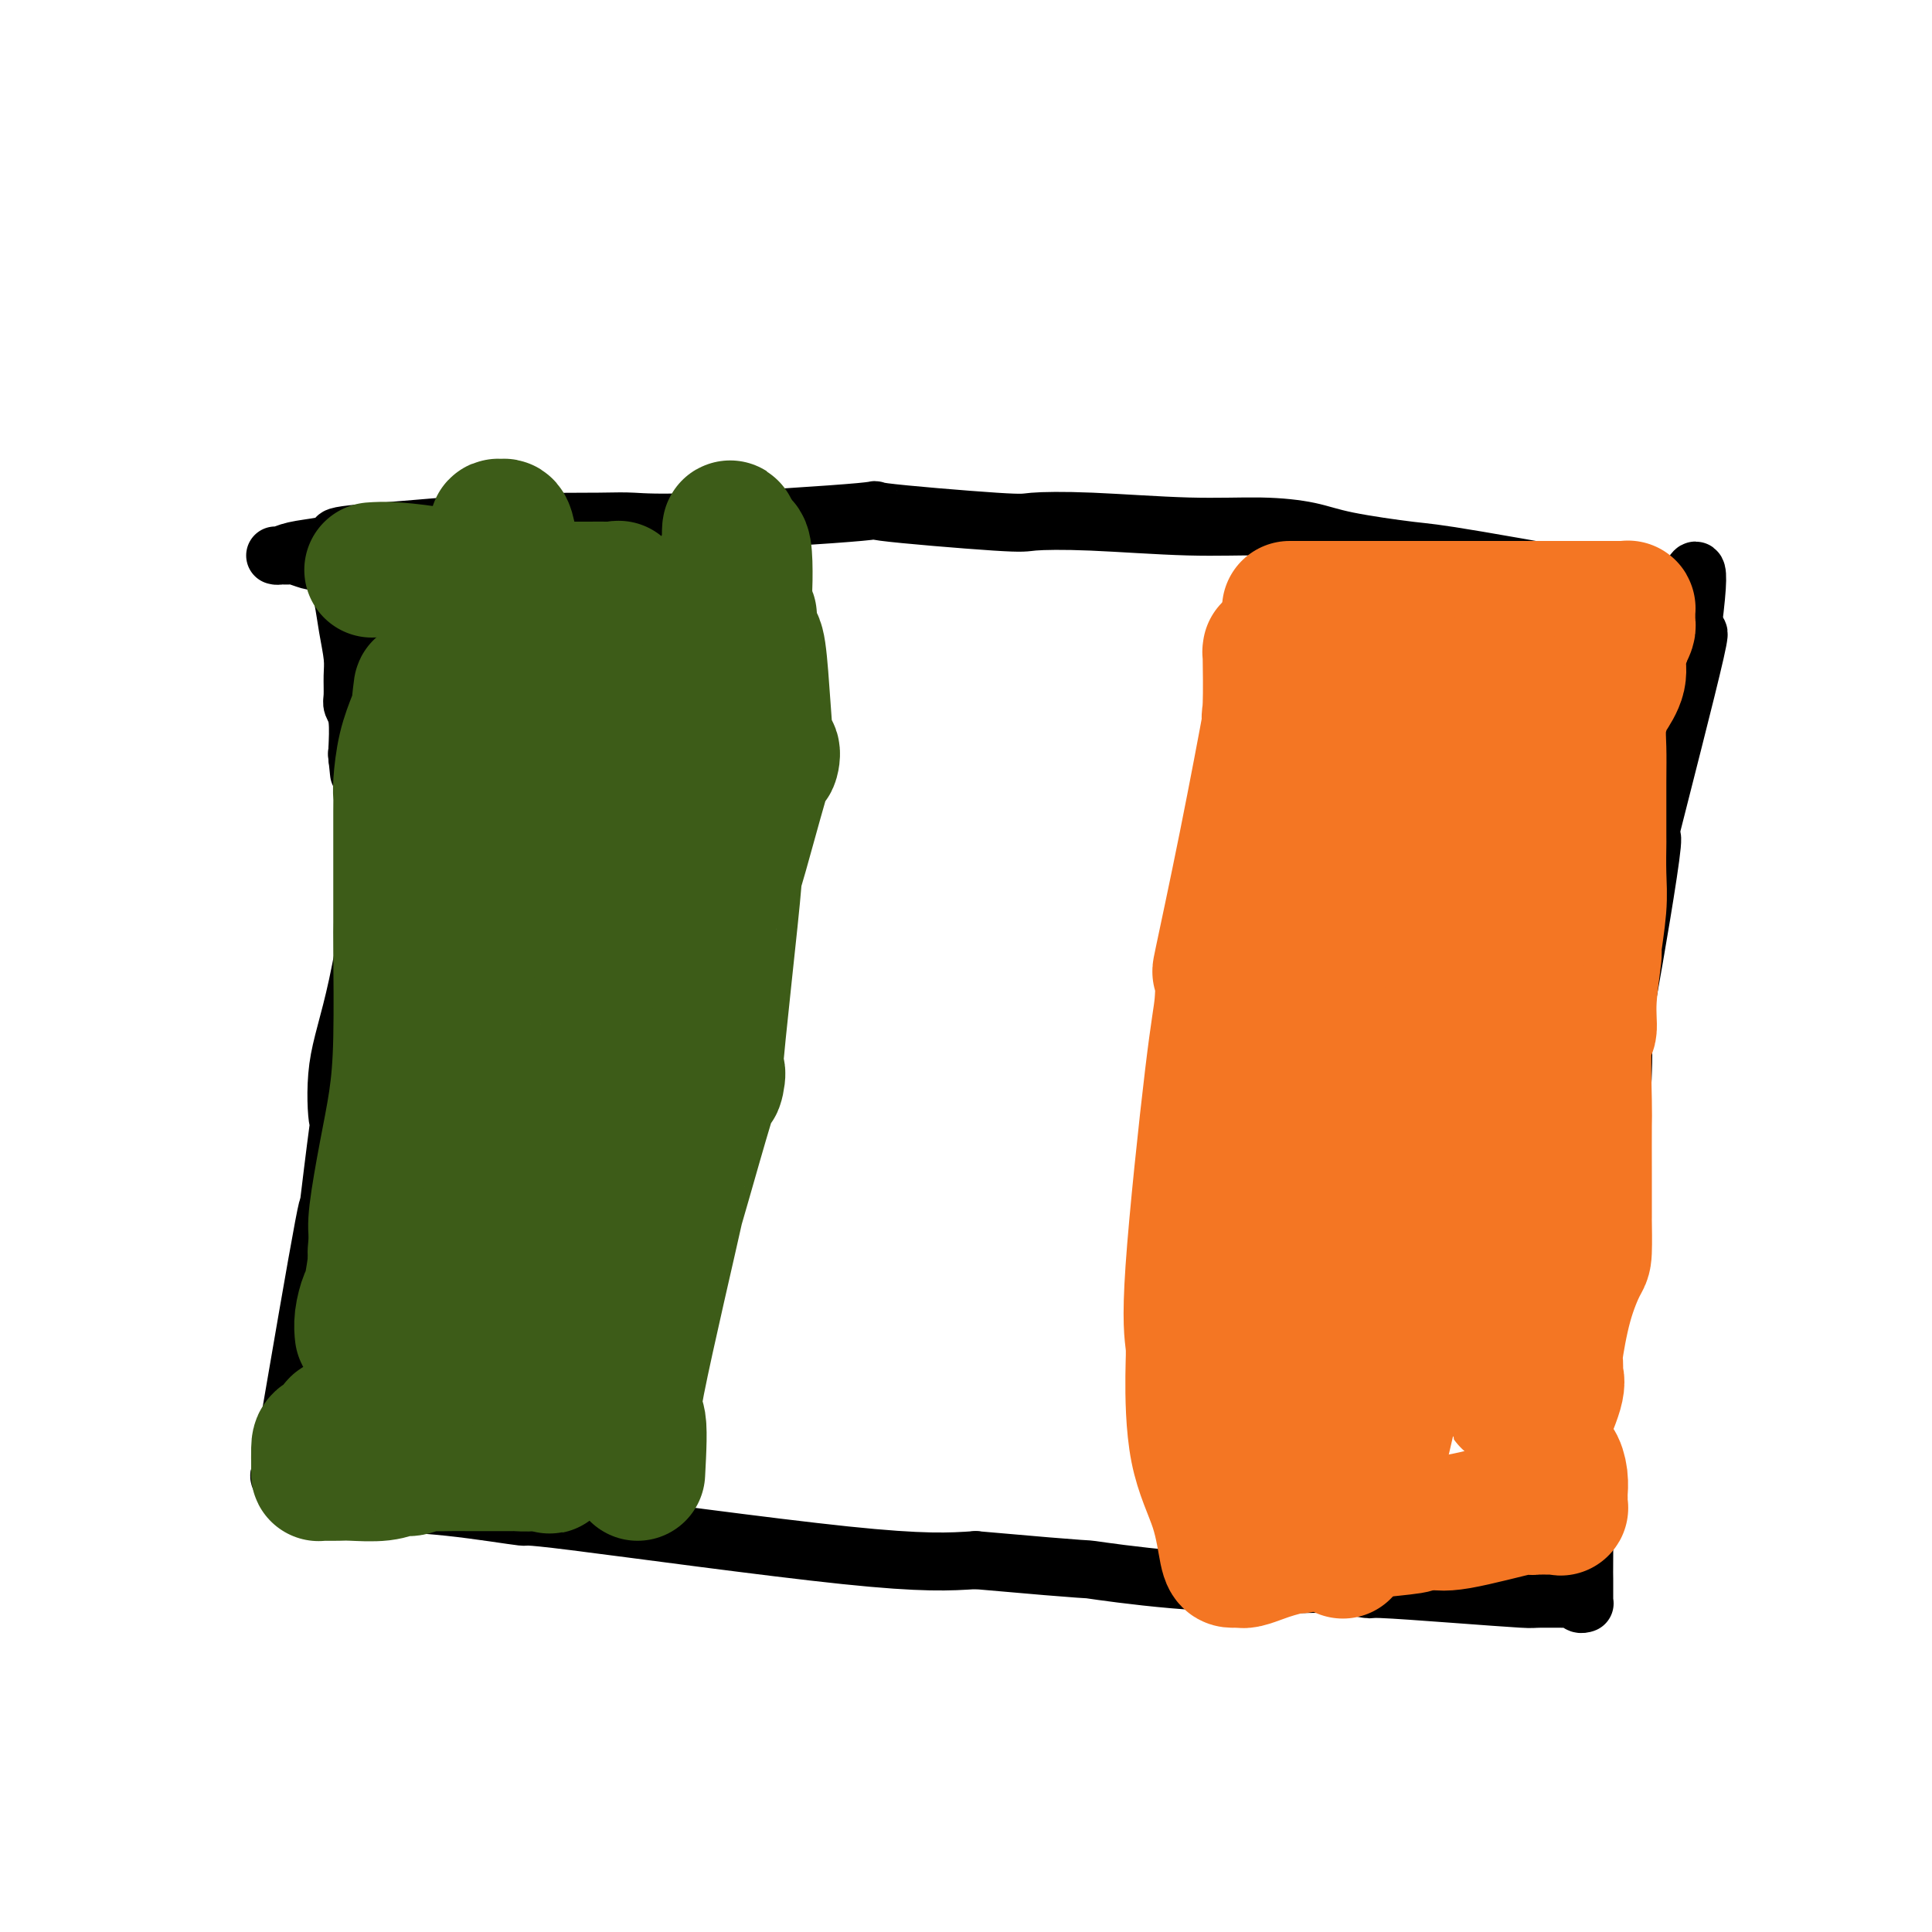 <svg viewBox='0 0 400 400' version='1.1' xmlns='http://www.w3.org/2000/svg' xmlns:xlink='http://www.w3.org/1999/xlink'><g fill='none' stroke='#000000' stroke-width='12' stroke-linecap='round' stroke-linejoin='round'><path d='M80,140c0.530,3.378 1.059,6.756 1,12c-0.059,5.244 -0.707,12.354 -2,22c-1.293,9.646 -3.230,21.828 -5,30c-1.770,8.172 -3.371,12.334 -4,17c-0.629,4.666 -0.284,9.835 0,11c0.284,1.165 0.507,-1.675 0,2c-0.507,3.675 -1.745,13.863 -2,16c-0.255,2.137 0.474,-3.779 -1,4c-1.474,7.779 -5.152,29.251 -7,40c-1.848,10.749 -1.868,10.773 -2,11c-0.132,0.227 -0.376,0.656 0,1c0.376,0.344 1.372,0.604 2,1c0.628,0.396 0.889,0.929 1,1c0.111,0.071 0.073,-0.321 0,0c-0.073,0.321 -0.179,1.354 0,2c0.179,0.646 0.645,0.905 1,1c0.355,0.095 0.601,0.026 1,0c0.399,-0.026 0.951,-0.007 1,0c0.049,0.007 -0.405,0.003 0,0c0.405,-0.003 1.669,-0.007 3,0c1.331,0.007 2.729,0.023 4,0c1.271,-0.023 2.415,-0.086 6,0c3.585,0.086 9.610,0.321 16,1c6.390,0.679 13.146,1.800 15,2c1.854,0.200 -1.193,-0.523 11,1c12.193,1.523 39.627,5.292 56,7c16.373,1.708 21.687,1.354 27,1'/><path d='M202,323c26.535,2.360 22.373,1.761 24,2c1.627,0.239 9.045,1.317 17,2c7.955,0.683 16.448,0.970 22,1c5.552,0.030 8.165,-0.198 11,0c2.835,0.198 5.894,0.824 7,1c1.106,0.176 0.260,-0.096 3,0c2.740,0.096 9.067,0.561 15,1c5.933,0.439 11.473,0.854 14,1c2.527,0.146 2.040,0.025 4,0c1.960,-0.025 6.368,0.046 8,0c1.632,-0.046 0.490,-0.208 0,0c-0.490,0.208 -0.327,0.788 0,1c0.327,0.212 0.820,0.057 1,0c0.180,-0.057 0.049,-0.015 0,0c-0.049,0.015 -0.015,0.005 0,-1c0.015,-1.005 0.012,-3.004 0,-4c-0.012,-0.996 -0.031,-0.987 0,-5c0.031,-4.013 0.114,-12.047 0,-24c-0.114,-11.953 -0.425,-27.826 1,-39c1.425,-11.174 4.585,-17.649 6,-26c1.415,-8.351 1.084,-18.578 1,-23c-0.084,-4.422 0.079,-3.037 0,-1c-0.079,2.037 -0.400,4.728 1,-3c1.400,-7.728 4.523,-25.875 5,-31c0.477,-5.125 -1.690,2.770 0,-4c1.690,-6.770 7.236,-28.206 9,-36c1.764,-7.794 -0.256,-1.944 -1,0c-0.744,1.944 -0.213,-0.016 0,-1c0.213,-0.984 0.106,-0.992 0,-1'/><path d='M350,133c3.071,-21.984 0.249,-13.943 -1,-11c-1.249,2.943 -0.926,0.788 -1,0c-0.074,-0.788 -0.545,-0.211 -1,0c-0.455,0.211 -0.893,0.055 -1,0c-0.107,-0.055 0.118,-0.009 0,0c-0.118,0.009 -0.580,-0.019 -1,0c-0.420,0.019 -0.799,0.083 -2,0c-1.201,-0.083 -3.222,-0.315 -2,0c1.222,0.315 5.689,1.178 -1,0c-6.689,-1.178 -24.534,-4.397 -34,-6c-9.466,-1.603 -10.554,-1.591 -14,-2c-3.446,-0.409 -9.249,-1.237 -13,-2c-3.751,-0.763 -5.450,-1.459 -8,-2c-2.550,-0.541 -5.950,-0.928 -10,-1c-4.050,-0.072 -8.750,0.170 -15,0c-6.250,-0.170 -14.049,-0.751 -20,-1c-5.951,-0.249 -10.055,-0.164 -12,0c-1.945,0.164 -1.731,0.408 -8,0c-6.269,-0.408 -19.020,-1.468 -23,-2c-3.980,-0.532 0.810,-0.535 -5,0c-5.810,0.535 -22.219,1.607 -32,2c-9.781,0.393 -12.933,0.108 -15,0c-2.067,-0.108 -3.048,-0.040 -7,0c-3.952,0.040 -10.874,0.052 -14,0c-3.126,-0.052 -2.457,-0.168 -5,0c-2.543,0.168 -8.298,0.619 -13,1c-4.702,0.381 -8.351,0.690 -12,1'/><path d='M80,110c-16.534,1.085 -8.867,1.797 -6,2c2.867,0.203 0.936,-0.103 -1,0c-1.936,0.103 -3.878,0.616 -6,1c-2.122,0.384 -4.426,0.639 -6,1c-1.574,0.361 -2.420,0.829 -3,1c-0.580,0.171 -0.894,0.046 -1,0c-0.106,-0.046 -0.003,-0.013 0,0c0.003,0.013 -0.094,0.007 0,0c0.094,-0.007 0.378,-0.016 1,0c0.622,0.016 1.580,0.056 2,0c0.420,-0.056 0.300,-0.208 1,0c0.700,0.208 2.219,0.777 3,1c0.781,0.223 0.822,0.102 1,0c0.178,-0.102 0.492,-0.184 1,0c0.508,0.184 1.211,0.634 2,1c0.789,0.366 1.664,0.648 2,1c0.336,0.352 0.132,0.776 0,1c-0.132,0.224 -0.193,0.250 0,1c0.193,0.750 0.640,2.225 1,4c0.360,1.775 0.631,3.851 1,6c0.369,2.149 0.835,4.371 1,6c0.165,1.629 0.030,2.664 0,4c-0.030,1.336 0.044,2.974 0,4c-0.044,1.026 -0.208,1.440 0,2c0.208,0.560 0.787,1.266 1,3c0.213,1.734 0.061,4.495 0,6c-0.061,1.505 -0.030,1.752 0,2'/><path d='M74,157c0.622,5.911 0.178,1.689 0,0c-0.178,-1.689 -0.089,-0.844 0,0'/></g>
<g fill='none' stroke='#3D5C18' stroke-width='28' stroke-linecap='round' stroke-linejoin='round'><path d='M77,118c1.292,-0.089 2.583,-0.178 5,0c2.417,0.178 5.959,0.622 8,1c2.041,0.378 2.582,0.690 4,1c1.418,0.310 3.712,0.619 8,1c4.288,0.381 10.568,0.834 13,1c2.432,0.166 1.016,0.044 1,0c-0.016,-0.044 1.368,-0.012 2,0c0.632,0.012 0.513,0.004 1,0c0.487,-0.004 1.580,-0.003 2,0c0.420,0.003 0.166,0.007 1,0c0.834,-0.007 2.756,-0.027 4,0c1.244,0.027 1.809,0.100 2,0c0.191,-0.100 0.006,-0.374 0,0c-0.006,0.374 0.166,1.396 0,2c-0.166,0.604 -0.672,0.789 -1,2c-0.328,1.211 -0.480,3.448 -1,5c-0.520,1.552 -1.409,2.418 -2,4c-0.591,1.582 -0.883,3.881 -1,6c-0.117,2.119 -0.058,4.060 0,6'/><path d='M123,147c-0.691,4.692 -0.917,3.921 -1,5c-0.083,1.079 -0.022,4.008 0,7c0.022,2.992 0.006,6.046 0,10c-0.006,3.954 -0.001,8.807 0,12c0.001,3.193 -0.003,4.726 0,7c0.003,2.274 0.012,5.290 0,8c-0.012,2.710 -0.046,5.116 0,7c0.046,1.884 0.171,3.248 0,7c-0.171,3.752 -0.638,9.893 -1,12c-0.362,2.107 -0.619,0.180 -1,2c-0.381,1.820 -0.886,7.389 -1,10c-0.114,2.611 0.162,2.266 0,5c-0.162,2.734 -0.761,8.546 -1,11c-0.239,2.454 -0.117,1.550 0,3c0.117,1.450 0.229,5.255 0,9c-0.229,3.745 -0.798,7.428 -1,9c-0.202,1.572 -0.038,1.031 0,3c0.038,1.969 -0.050,6.449 0,8c0.050,1.551 0.237,0.173 0,2c-0.237,1.827 -0.900,6.857 -1,8c-0.100,1.143 0.363,-1.603 0,0c-0.363,1.603 -1.550,7.554 -2,10c-0.450,2.446 -0.162,1.388 0,1c0.162,-0.388 0.197,-0.104 0,0c-0.197,0.104 -0.627,0.028 -1,0c-0.373,-0.028 -0.687,-0.007 -1,0c-0.313,0.007 -0.623,0.002 -1,0c-0.377,-0.002 -0.822,-0.001 -1,0c-0.178,0.001 -0.089,0.000 0,0'/><path d='M110,303c-1.281,0.155 -2.485,0.041 -3,0c-0.515,-0.041 -0.343,-0.011 -1,0c-0.657,0.011 -2.144,0.003 -3,0c-0.856,-0.003 -1.082,-0.002 -2,0c-0.918,0.002 -2.529,0.005 -4,0c-1.471,-0.005 -2.802,-0.016 -4,0c-1.198,0.016 -2.264,0.061 -3,0c-0.736,-0.061 -1.142,-0.226 -2,0c-0.858,0.226 -2.168,0.845 -3,1c-0.832,0.155 -1.186,-0.155 -2,0c-0.814,0.155 -2.089,0.773 -4,1c-1.911,0.227 -4.460,0.061 -6,0c-1.540,-0.061 -2.073,-0.019 -3,0c-0.927,0.019 -2.248,0.015 -3,0c-0.752,-0.015 -0.933,-0.040 -1,0c-0.067,0.040 -0.018,0.145 0,0c0.018,-0.145 0.005,-0.539 0,-1c-0.005,-0.461 -0.003,-0.987 0,-1c0.003,-0.013 0.006,0.487 0,0c-0.006,-0.487 -0.023,-1.961 0,-3c0.023,-1.039 0.085,-1.643 1,-2c0.915,-0.357 2.682,-0.468 3,-1c0.318,-0.532 -0.813,-1.487 0,-2c0.813,-0.513 3.572,-0.585 5,-1c1.428,-0.415 1.527,-1.172 2,-2c0.473,-0.828 1.320,-1.725 2,-2c0.680,-0.275 1.193,0.073 2,-1c0.807,-1.073 1.907,-3.566 2,-7c0.093,-3.434 -0.821,-7.809 0,-13c0.821,-5.191 3.377,-11.197 5,-16c1.623,-4.803 2.311,-8.401 3,-12'/><path d='M91,241c1.603,-11.519 1.612,-19.817 2,-24c0.388,-4.183 1.155,-4.250 2,-7c0.845,-2.750 1.769,-8.184 2,-13c0.231,-4.816 -0.229,-9.013 0,-13c0.229,-3.987 1.147,-7.764 2,-9c0.853,-1.236 1.640,0.067 3,-7c1.360,-7.067 3.293,-22.505 4,-30c0.707,-7.495 0.186,-7.045 0,-7c-0.186,0.045 -0.039,-0.313 0,-2c0.039,-1.687 -0.032,-4.701 0,-7c0.032,-2.299 0.166,-3.882 0,-6c-0.166,-2.118 -0.632,-4.770 -1,-6c-0.368,-1.230 -0.638,-1.038 -1,-1c-0.362,0.038 -0.815,-0.078 -1,0c-0.185,0.078 -0.101,0.349 0,1c0.101,0.651 0.220,1.682 0,3c-0.220,1.318 -0.780,2.922 -1,4c-0.220,1.078 -0.101,1.631 -1,3c-0.899,1.369 -2.815,3.555 -4,5c-1.185,1.445 -1.638,2.150 -2,3c-0.362,0.850 -0.633,1.844 -1,3c-0.367,1.156 -0.830,2.475 -1,4c-0.170,1.525 -0.046,3.257 0,5c0.046,1.743 0.013,3.498 0,5c-0.013,1.502 -0.007,2.751 0,4'/><path d='M93,149c-0.381,3.703 -0.834,3.959 -1,4c-0.166,0.041 -0.044,-0.135 0,5c0.044,5.135 0.012,15.580 0,20c-0.012,4.420 -0.003,2.815 0,3c0.003,0.185 0.001,2.158 0,3c-0.001,0.842 -0.001,0.551 0,1c0.001,0.449 0.004,1.636 0,3c-0.004,1.364 -0.016,2.904 0,4c0.016,1.096 0.061,1.749 0,2c-0.061,0.251 -0.229,0.102 0,0c0.229,-0.102 0.856,-0.157 1,0c0.144,0.157 -0.196,0.525 0,1c0.196,0.475 0.927,1.055 1,1c0.073,-0.055 -0.514,-0.746 0,1c0.514,1.746 2.127,5.929 3,9c0.873,3.071 1.004,5.029 1,7c-0.004,1.971 -0.145,3.955 0,5c0.145,1.045 0.575,1.151 1,2c0.425,0.849 0.846,2.443 1,3c0.154,0.557 0.041,0.079 0,2c-0.041,1.921 -0.011,6.242 0,10c0.011,3.758 0.003,6.955 0,8c-0.003,1.045 -0.001,-0.060 0,0c0.001,0.060 0.000,1.285 0,2c-0.000,0.715 -0.000,0.918 0,1c0.000,0.082 0.000,0.041 0,0'/><path d='M100,246c0.061,3.811 0.212,1.838 0,2c-0.212,0.162 -0.789,2.459 -1,4c-0.211,1.541 -0.057,2.328 0,4c0.057,1.672 0.015,4.230 0,6c-0.015,1.770 -0.004,2.752 0,4c0.004,1.248 0.001,2.762 0,4c-0.001,1.238 -0.000,2.200 0,3c0.000,0.800 0.000,1.438 0,2c-0.000,0.562 -0.001,1.048 0,1c0.001,-0.048 0.002,-0.630 0,0c-0.002,0.630 -0.008,2.470 0,3c0.008,0.530 0.030,-0.252 0,0c-0.030,0.252 -0.113,1.537 0,2c0.113,0.463 0.422,0.103 0,0c-0.422,-0.103 -1.573,0.051 -2,0c-0.427,-0.051 -0.128,-0.308 0,-2c0.128,-1.692 0.087,-4.819 0,-5c-0.087,-0.181 -0.220,2.584 -1,-3c-0.780,-5.584 -2.208,-19.518 -3,-26c-0.792,-6.482 -0.948,-5.514 -1,-5c-0.052,0.514 0.000,0.573 0,-1c-0.000,-1.573 -0.053,-4.778 0,-6c0.053,-1.222 0.210,-0.461 0,-1c-0.210,-0.539 -0.788,-2.379 -1,-5c-0.212,-2.621 -0.057,-6.022 0,-8c0.057,-1.978 0.015,-2.533 0,-3c-0.015,-0.467 -0.004,-0.848 0,-2c0.004,-1.152 0.002,-3.076 0,-5'/><path d='M91,209c-0.896,-12.141 -0.135,-6.495 0,-5c0.135,1.495 -0.354,-1.163 -1,-3c-0.646,-1.837 -1.448,-2.853 -2,-7c-0.552,-4.147 -0.854,-11.426 -1,-15c-0.146,-3.574 -0.137,-3.443 0,-4c0.137,-0.557 0.401,-1.801 0,-4c-0.401,-2.199 -1.467,-5.354 -2,-6c-0.533,-0.646 -0.535,1.216 0,-3c0.535,-4.216 1.605,-14.510 2,-18c0.395,-3.490 0.113,-0.177 0,1c-0.113,1.177 -0.059,0.216 0,0c0.059,-0.216 0.121,0.312 0,1c-0.121,0.688 -0.425,1.535 -1,3c-0.575,1.465 -1.422,3.548 -2,6c-0.578,2.452 -0.887,5.272 -1,7c-0.113,1.728 -0.030,2.364 0,3c0.030,0.636 0.008,1.273 0,3c-0.008,1.727 -0.002,4.543 0,7c0.002,2.457 0.001,4.554 0,6c-0.001,1.446 -0.003,2.242 0,4c0.003,1.758 0.009,4.480 0,6c-0.009,1.520 -0.034,1.838 0,6c0.034,4.162 0.128,12.168 0,18c-0.128,5.832 -0.478,9.491 -1,13c-0.522,3.509 -1.218,6.868 -2,11c-0.782,4.132 -1.652,9.038 -2,12c-0.348,2.962 -0.174,3.981 0,5'/><path d='M78,256c-0.725,6.632 -0.037,2.713 0,3c0.037,0.287 -0.579,4.781 -1,7c-0.421,2.219 -0.649,2.164 -1,3c-0.351,0.836 -0.826,2.564 -1,4c-0.174,1.436 -0.047,2.579 0,3c0.047,0.421 0.013,0.120 0,0c-0.013,-0.120 -0.007,-0.060 0,0'/><path d='M132,305c0.261,-4.900 0.522,-9.801 0,-11c-0.522,-1.199 -1.826,1.302 0,-8c1.826,-9.302 6.783,-30.408 8,-36c1.217,-5.592 -1.306,4.331 0,0c1.306,-4.331 6.443,-22.914 8,-27c1.557,-4.086 -0.464,6.327 0,-1c0.464,-7.327 3.415,-32.394 4,-40c0.585,-7.606 -1.196,2.250 0,-1c1.196,-3.250 5.368,-19.606 7,-24c1.632,-4.394 0.726,3.173 0,0c-0.726,-3.173 -1.270,-17.085 -2,-22c-0.730,-4.915 -1.646,-0.832 -2,-1c-0.354,-0.168 -0.145,-4.588 0,-6c0.145,-1.412 0.228,0.184 0,0c-0.228,-0.184 -0.765,-2.148 -1,-2c-0.235,0.148 -0.168,2.407 0,0c0.168,-2.407 0.437,-9.480 0,-12c-0.437,-2.520 -1.579,-0.486 -2,0c-0.421,0.486 -0.120,-0.575 0,-1c0.120,-0.425 0.060,-0.212 0,0'/><path d='M152,113c-1.246,-6.954 -0.860,-2.338 -1,0c-0.140,2.338 -0.807,2.398 -1,3c-0.193,0.602 0.088,1.745 0,3c-0.088,1.255 -0.545,2.623 -1,3c-0.455,0.377 -0.906,-0.238 -1,0c-0.094,0.238 0.171,1.328 0,2c-0.171,0.672 -0.779,0.925 -1,1c-0.221,0.075 -0.057,-0.028 0,1c0.057,1.028 0.006,3.186 0,5c-0.006,1.814 0.031,3.283 0,4c-0.031,0.717 -0.132,0.680 0,2c0.132,1.320 0.496,3.995 1,6c0.504,2.005 1.148,3.340 0,6c-1.148,2.660 -4.087,6.644 -5,8c-0.913,1.356 0.200,0.084 -1,3c-1.200,2.916 -4.714,10.020 -6,13c-1.286,2.980 -0.345,1.834 0,2c0.345,0.166 0.092,1.642 0,2c-0.092,0.358 -0.025,-0.401 0,1c0.025,1.401 0.007,4.964 0,6c-0.007,1.036 -0.002,-0.454 0,0c0.002,0.454 0.000,2.854 0,4c-0.000,1.146 -0.000,1.039 0,1c0.000,-0.039 0.000,-0.011 0,0c-0.000,0.011 -0.000,0.006 0,0'/></g>
<g fill='none' stroke='#F47623' stroke-width='28' stroke-linecap='round' stroke-linejoin='round'><path d='M267,126c0.801,-0.000 1.603,-0.000 2,0c0.397,0.000 0.391,0.000 1,0c0.609,-0.000 1.835,-0.000 5,0c3.165,0.000 8.268,0.000 11,0c2.732,-0.000 3.091,-0.000 5,0c1.909,0.000 5.368,0.000 8,0c2.632,-0.000 4.437,-0.000 6,0c1.563,0.000 2.884,0.000 5,0c2.116,-0.000 5.026,-0.000 7,0c1.974,0.000 3.010,0.000 5,0c1.990,-0.000 4.932,-0.000 6,0c1.068,0.000 0.262,0.000 0,0c-0.262,-0.000 0.021,-0.001 1,0c0.979,0.001 2.655,0.003 4,0c1.345,-0.003 2.361,-0.012 3,0c0.639,0.012 0.903,0.045 1,0c0.097,-0.045 0.027,-0.167 0,0c-0.027,0.167 -0.010,0.625 0,1c0.010,0.375 0.013,0.668 0,1c-0.013,0.332 -0.042,0.705 0,1c0.042,0.295 0.155,0.513 0,1c-0.155,0.487 -0.577,1.244 -1,2'/><path d='M336,132c-0.256,1.651 -0.895,2.779 -1,4c-0.105,1.221 0.326,2.534 0,4c-0.326,1.466 -1.408,3.084 -2,4c-0.592,0.916 -0.695,1.130 -1,2c-0.305,0.870 -0.814,2.396 -1,4c-0.186,1.604 -0.050,3.285 0,5c0.050,1.715 0.015,3.465 0,7c-0.015,3.535 -0.008,8.854 0,11c0.008,2.146 0.017,1.117 0,2c-0.017,0.883 -0.061,3.676 0,6c0.061,2.324 0.228,4.179 0,7c-0.228,2.821 -0.849,6.609 -1,8c-0.151,1.391 0.170,0.387 0,2c-0.170,1.613 -0.830,5.844 -1,9c-0.170,3.156 0.151,5.238 0,6c-0.151,0.762 -0.772,0.203 -1,3c-0.228,2.797 -0.061,8.950 0,12c0.061,3.050 0.017,2.996 0,5c-0.017,2.004 -0.006,6.066 0,10c0.006,3.934 0.006,7.740 0,9c-0.006,1.260 -0.020,-0.026 0,1c0.020,1.026 0.072,4.364 0,6c-0.072,1.636 -0.268,1.569 -1,3c-0.732,1.431 -2.001,4.358 -3,8c-0.999,3.642 -1.729,7.999 -2,10c-0.271,2.001 -0.084,1.646 0,2c0.084,0.354 0.064,1.415 0,2c-0.064,0.585 -0.172,0.693 0,1c0.172,0.307 0.623,0.813 0,3c-0.623,2.187 -2.321,6.053 -3,8c-0.679,1.947 -0.340,1.973 0,2'/><path d='M319,298c-1.395,6.442 -0.384,3.045 0,2c0.384,-1.045 0.141,0.260 0,1c-0.141,0.740 -0.179,0.914 0,1c0.179,0.086 0.573,0.084 1,0c0.427,-0.084 0.885,-0.250 1,0c0.115,0.250 -0.113,0.916 0,1c0.113,0.084 0.566,-0.415 1,0c0.434,0.415 0.849,1.743 1,3c0.151,1.257 0.036,2.442 0,3c-0.036,0.558 0.005,0.489 0,1c-0.005,0.511 -0.057,1.601 0,2c0.057,0.399 0.223,0.107 0,0c-0.223,-0.107 -0.834,-0.029 -1,0c-0.166,0.029 0.114,0.008 0,0c-0.114,-0.008 -0.621,-0.002 -1,0c-0.379,0.002 -0.628,0.001 -1,0c-0.372,-0.001 -0.866,-0.003 -1,0c-0.134,0.003 0.092,0.012 0,0c-0.092,-0.012 -0.501,-0.045 -1,0c-0.499,0.045 -1.087,0.170 -1,0c0.087,-0.170 0.848,-0.633 -2,0c-2.848,0.633 -9.305,2.363 -13,3c-3.695,0.637 -4.627,0.182 -5,0c-0.373,-0.182 -0.186,-0.091 0,0'/><path d='M297,315c-4.696,0.641 -3.436,0.745 -5,1c-1.564,0.255 -5.954,0.661 -9,1c-3.046,0.339 -4.750,0.612 -7,1c-2.250,0.388 -5.046,0.892 -6,1c-0.954,0.108 -0.064,-0.178 0,0c0.064,0.178 -0.697,0.822 -1,1c-0.303,0.178 -0.148,-0.110 -1,0c-0.852,0.110 -2.711,0.618 -4,1c-1.289,0.382 -2.009,0.638 -3,1c-0.991,0.362 -2.255,0.829 -3,1c-0.745,0.171 -0.973,0.045 -1,0c-0.027,-0.045 0.147,-0.009 0,0c-0.147,0.009 -0.614,-0.007 -1,0c-0.386,0.007 -0.692,0.039 -1,0c-0.308,-0.039 -0.617,-0.150 -1,-2c-0.383,-1.850 -0.838,-5.440 -2,-9c-1.162,-3.560 -3.030,-7.091 -4,-12c-0.970,-4.909 -1.041,-11.197 -1,-15c0.041,-3.803 0.194,-5.121 0,-7c-0.194,-1.879 -0.735,-4.318 0,-15c0.735,-10.682 2.747,-29.607 4,-40c1.253,-10.393 1.748,-12.256 2,-15c0.252,-2.744 0.261,-6.371 0,-7c-0.261,-0.629 -0.792,1.739 0,-2c0.792,-3.739 2.905,-13.583 5,-24c2.095,-10.417 4.170,-21.405 5,-26c0.830,-4.595 0.415,-2.798 0,-1'/><path d='M263,148c1.547,-8.523 0.415,-3.331 0,-1c-0.415,2.331 -0.112,1.802 0,-1c0.112,-2.802 0.033,-7.875 0,-10c-0.033,-2.125 -0.019,-1.301 0,-1c0.019,0.301 0.042,0.081 0,0c-0.042,-0.081 -0.150,-0.022 0,0c0.150,0.022 0.556,0.006 1,0c0.444,-0.006 0.924,-0.001 2,0c1.076,0.001 2.747,0.000 4,0c1.253,-0.000 2.087,0.001 3,0c0.913,-0.001 1.904,-0.005 3,0c1.096,0.005 2.296,0.017 3,0c0.704,-0.017 0.910,-0.064 2,0c1.090,0.064 3.064,0.241 4,1c0.936,0.759 0.836,2.102 1,3c0.164,0.898 0.594,1.351 1,2c0.406,0.649 0.789,1.494 1,4c0.211,2.506 0.249,6.675 0,11c-0.249,4.325 -0.785,8.807 -1,12c-0.215,3.193 -0.107,5.096 0,7'/><path d='M287,175c-0.110,7.967 0.114,12.883 0,18c-0.114,5.117 -0.567,10.434 0,17c0.567,6.566 2.152,14.380 3,23c0.848,8.620 0.958,18.047 1,23c0.042,4.953 0.015,5.433 0,6c-0.015,0.567 -0.018,1.220 0,2c0.018,0.780 0.057,1.686 0,2c-0.057,0.314 -0.211,0.034 0,1c0.211,0.966 0.789,3.177 1,5c0.211,1.823 0.057,3.259 0,4c-0.057,0.741 -0.018,0.786 0,1c0.018,0.214 0.015,0.596 0,1c-0.015,0.404 -0.043,0.831 0,1c0.043,0.169 0.156,0.080 0,0c-0.156,-0.080 -0.580,-0.152 -1,0c-0.420,0.152 -0.837,0.529 -1,1c-0.163,0.471 -0.072,1.036 0,1c0.072,-0.036 0.124,-0.672 0,0c-0.124,0.672 -0.426,2.651 0,1c0.426,-1.651 1.579,-6.931 0,0c-1.579,6.931 -5.891,26.075 -8,33c-2.109,6.925 -2.015,1.632 -2,0c0.015,-1.632 -0.047,0.398 0,1c0.047,0.602 0.205,-0.222 0,0c-0.205,0.222 -0.773,1.492 -1,2c-0.227,0.508 -0.114,0.254 0,0'/><path d='M279,318c-1.972,6.056 -0.403,1.694 0,0c0.403,-1.694 -0.360,-0.722 -1,0c-0.640,0.722 -1.156,1.194 -2,0c-0.844,-1.194 -2.016,-4.055 -3,-6c-0.984,-1.945 -1.780,-2.973 -2,-4c-0.220,-1.027 0.137,-2.053 0,-3c-0.137,-0.947 -0.768,-1.813 -1,-3c-0.232,-1.187 -0.066,-2.693 0,-5c0.066,-2.307 0.031,-5.416 0,-8c-0.031,-2.584 -0.057,-4.645 0,-6c0.057,-1.355 0.197,-2.005 0,-4c-0.197,-1.995 -0.732,-5.335 -1,-7c-0.268,-1.665 -0.268,-1.655 0,-6c0.268,-4.345 0.804,-13.044 1,-16c0.196,-2.956 0.052,-0.168 0,-4c-0.052,-3.832 -0.014,-14.283 0,-18c0.014,-3.717 0.002,-0.700 0,-3c-0.002,-2.300 0.004,-9.917 0,-15c-0.004,-5.083 -0.020,-7.634 0,-9c0.020,-1.366 0.077,-1.549 0,-4c-0.077,-2.451 -0.286,-7.170 0,-9c0.286,-1.830 1.068,-0.771 1,0c-0.068,0.771 -0.988,1.256 0,-2c0.988,-3.256 3.882,-10.252 5,-13c1.118,-2.748 0.459,-1.249 0,-1c-0.459,0.249 -0.717,-0.751 0,-3c0.717,-2.249 2.409,-5.747 3,-7c0.591,-1.253 0.082,-0.260 0,0c-0.082,0.260 0.262,-0.211 1,-1c0.738,-0.789 1.869,-1.894 3,-3'/><path d='M283,158c1.962,-4.866 0.367,-2.031 0,-1c-0.367,1.031 0.494,0.258 1,0c0.506,-0.258 0.658,-0.003 1,0c0.342,0.003 0.872,-0.248 1,0c0.128,0.248 -0.148,0.993 0,1c0.148,0.007 0.721,-0.725 1,0c0.279,0.725 0.264,2.907 1,4c0.736,1.093 2.224,1.099 3,4c0.776,2.901 0.840,8.699 1,12c0.160,3.301 0.417,4.105 1,5c0.583,0.895 1.494,1.880 2,2c0.506,0.120 0.608,-0.625 2,4c1.392,4.625 4.076,14.619 6,21c1.924,6.381 3.090,9.150 4,12c0.910,2.850 1.564,5.780 2,9c0.436,3.220 0.653,6.731 1,9c0.347,2.269 0.825,3.297 1,6c0.175,2.703 0.047,7.082 0,11c-0.047,3.918 -0.013,7.376 0,12c0.013,4.624 0.006,10.416 0,13c-0.006,2.584 -0.012,1.961 0,2c0.012,0.039 0.042,0.741 0,1c-0.042,0.259 -0.155,0.074 0,0c0.155,-0.074 0.577,-0.037 1,0'/><path d='M312,285c0.787,9.688 0.253,2.409 0,0c-0.253,-2.409 -0.225,0.051 0,1c0.225,0.949 0.649,0.386 1,0c0.351,-0.386 0.631,-0.597 1,0c0.369,0.597 0.827,2.000 1,-1c0.173,-3.000 0.060,-10.402 0,-16c-0.060,-5.598 -0.069,-9.390 0,-13c0.069,-3.610 0.214,-7.037 0,-11c-0.214,-3.963 -0.786,-8.463 -1,-14c-0.214,-5.537 -0.068,-12.112 0,-17c0.068,-4.888 0.058,-8.088 0,-11c-0.058,-2.912 -0.163,-5.536 0,-8c0.163,-2.464 0.594,-4.768 1,-7c0.406,-2.232 0.788,-4.392 1,-6c0.212,-1.608 0.254,-2.663 0,-3c-0.254,-0.337 -0.804,0.044 -1,-1c-0.196,-1.044 -0.039,-3.514 -1,-8c-0.961,-4.486 -3.042,-10.986 -4,-13c-0.958,-2.014 -0.793,0.460 -1,0c-0.207,-0.460 -0.784,-3.855 -1,-5c-0.216,-1.145 -0.069,-0.042 0,0c0.069,0.042 0.060,-0.979 0,-2c-0.060,-1.021 -0.170,-2.044 0,-4c0.170,-1.956 0.620,-4.845 1,-6c0.380,-1.155 0.690,-0.578 1,0'/><path d='M310,140c0.089,-1.867 -0.689,-0.533 -1,0c-0.311,0.533 -0.156,0.267 0,0'/></g>
</svg>